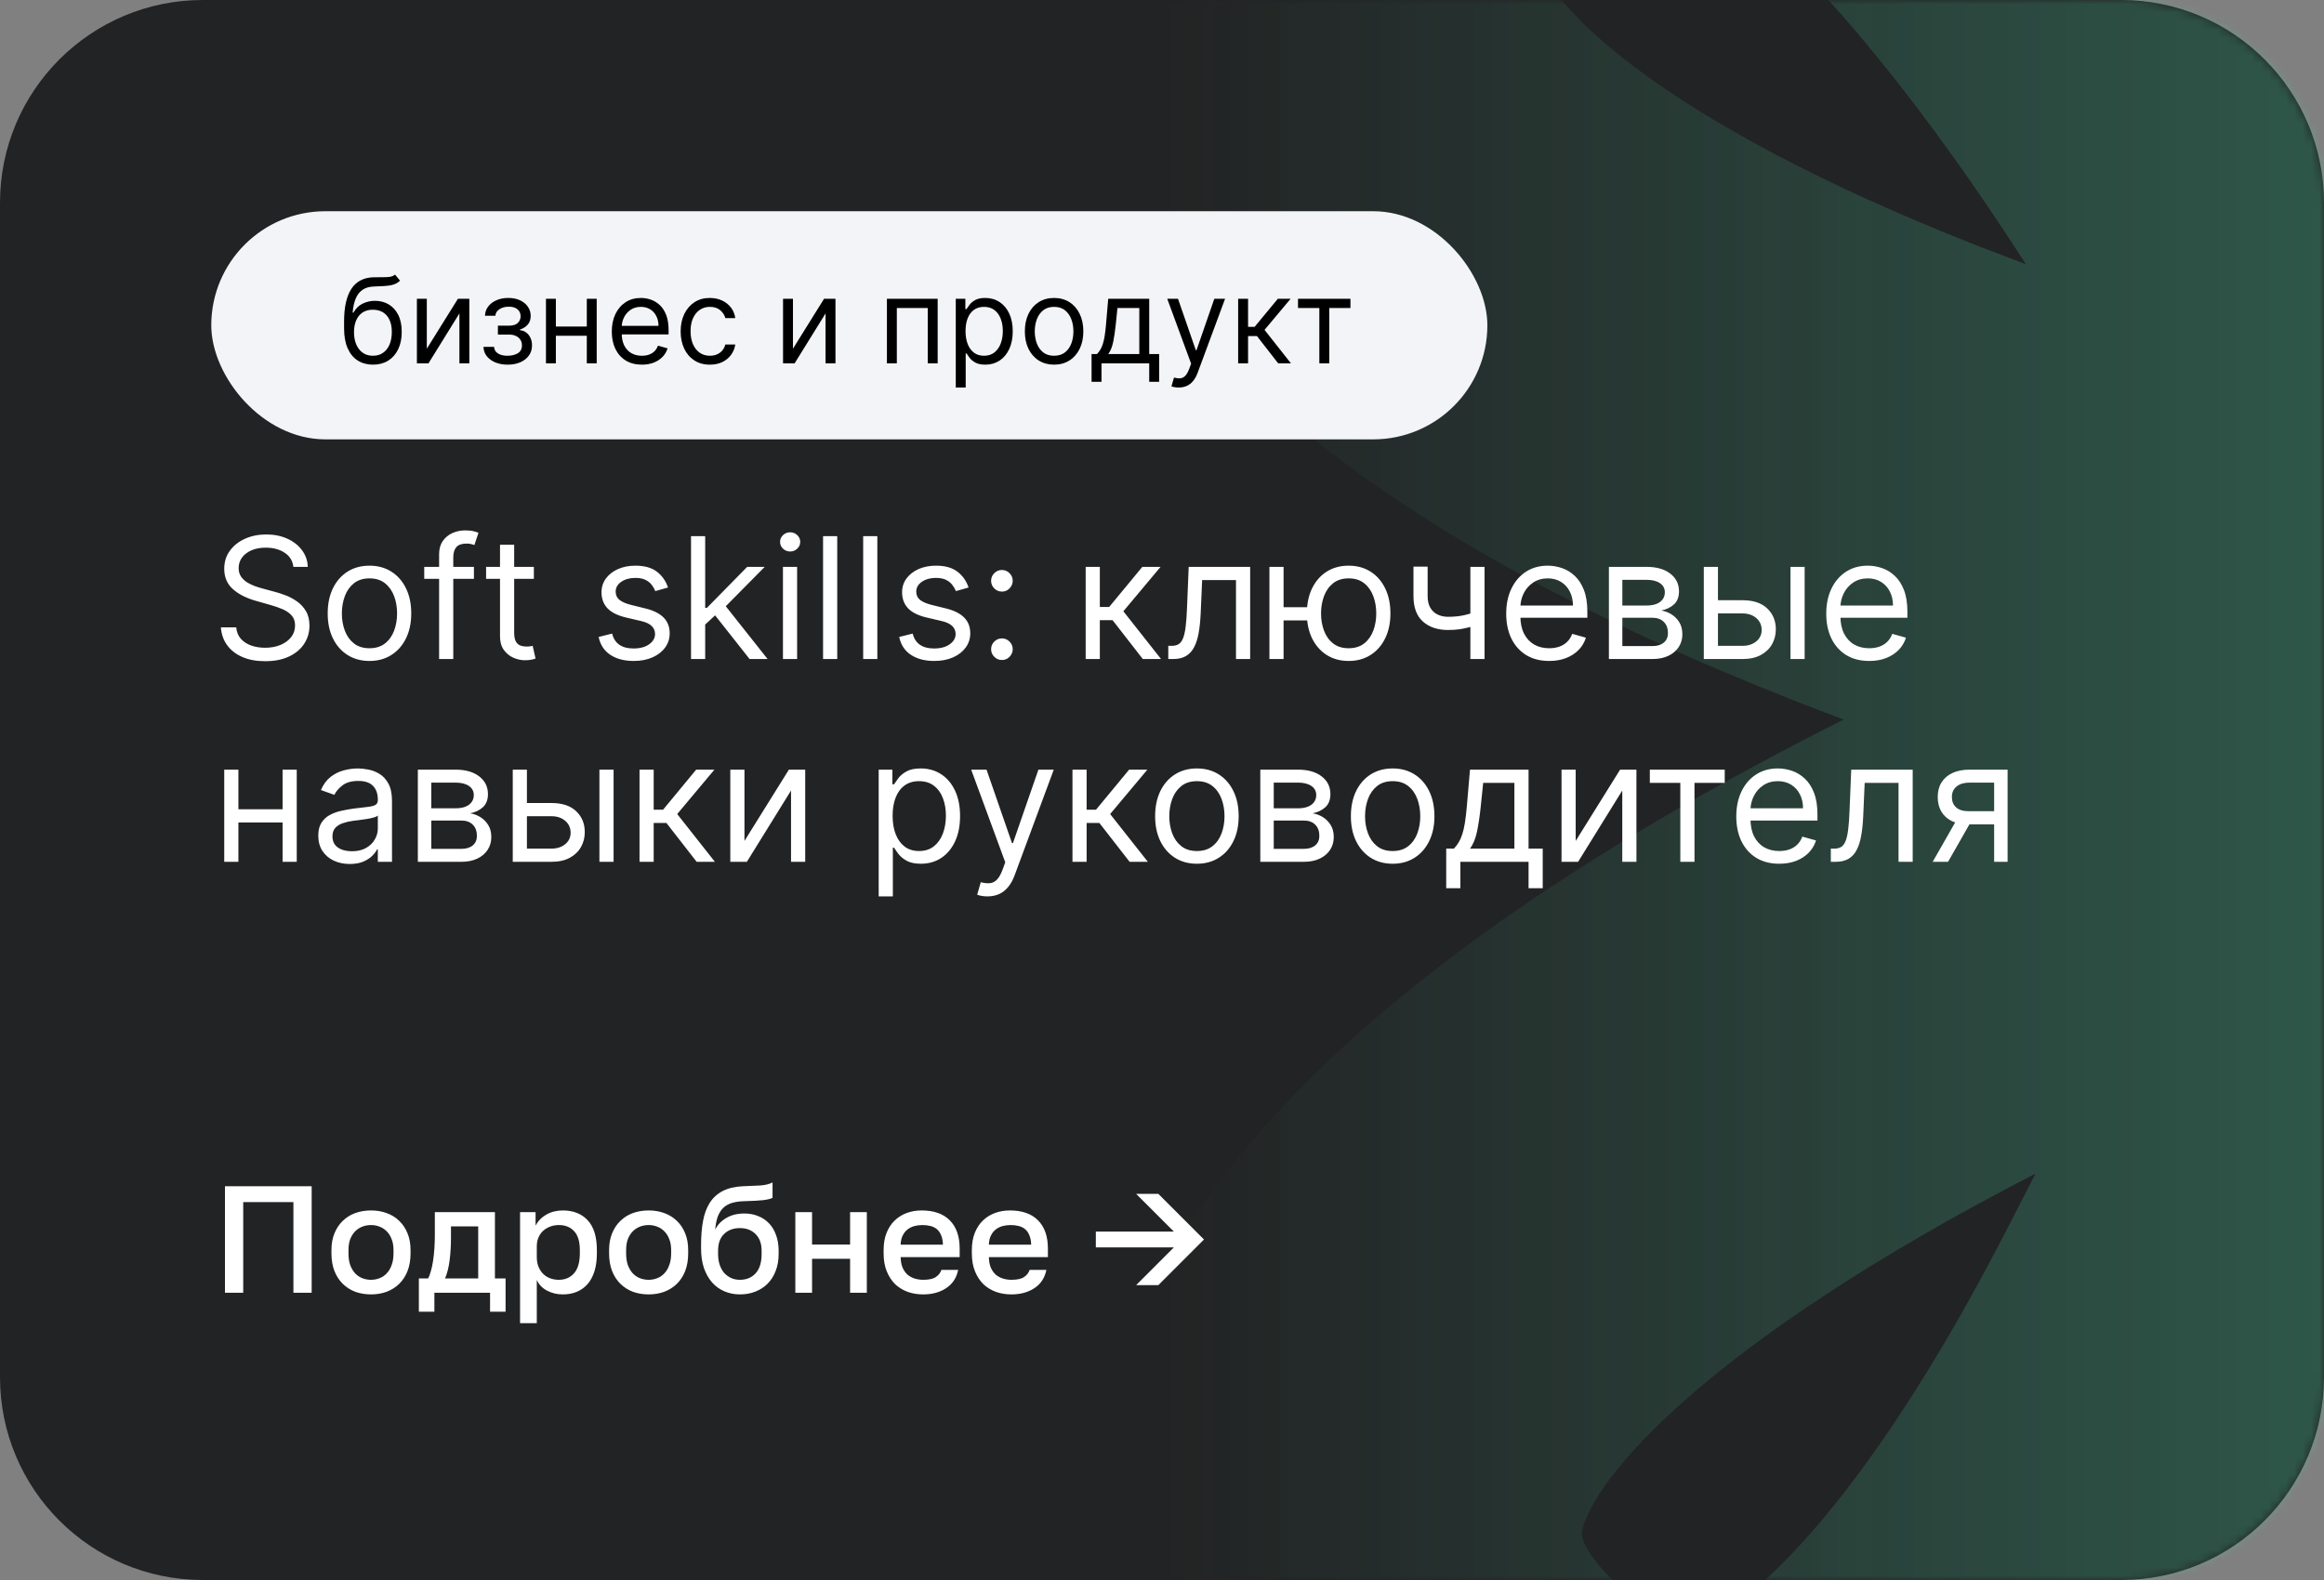 <?xml version="1.0" encoding="UTF-8"?> <svg xmlns="http://www.w3.org/2000/svg" width="275" height="187" viewBox="0 0 275 187" fill="none"><rect x="0" y="0" width="275" height="187" fill="#808080" stroke="none"/><g clip-path="url(#clip0_3524_9517)"><path d="M251 0H24C10.745 0 0 10.745 0 24V163C0 176.255 10.745 187 24 187H251C264.255 187 275 176.255 275 163V24C275 10.745 264.255 0 251 0Z" fill="#222324"></path><mask id="mask0_3524_9517" style="mask-type:alpha" maskUnits="userSpaceOnUse" x="0" y="0" width="275" height="187"><path d="M251 0H24C10.745 0 0 10.745 0 24V163C0 176.255 10.745 187 24 187H251C264.255 187 275 176.255 275 163V24C275 10.745 264.255 0 251 0Z" fill="url(#paint0_linear_3524_9517)" fill-opacity="0.3"></path></mask><g mask="url(#mask0_3524_9517)"><path d="M470.529 146.318C460.949 119.222 432.938 97.036 384.599 78.473C378.602 76.172 372.605 74.044 366.685 72.069C369.163 70.879 371.654 69.652 374.157 68.387C425.37 42.537 453.726 15.806 460.815 -13.284C466.007 -34.55 459.455 -55.931 442.365 -73.497C418.243 -98.426 394.256 -99.058 378.372 -95.319C350.457 -88.742 325.454 -63.103 301.927 -16.927C298.229 -9.66 294.78 -2.335 291.638 4.818L290.489 2.901C259.834 -45.615 230.539 -71.291 200.899 -75.568C179.269 -78.674 158.634 -70.083 142.789 -51.368C120.449 -24.924 122.078 -0.954 127.27 14.502C136.505 41.675 164.42 64.11 212.606 83.037C214.522 83.766 216.304 84.475 218.162 85.166L217.434 85.53C166.144 111.475 137.884 138.187 130.776 167.297C125.584 188.544 132.137 209.925 149.227 227.509C166.968 245.765 184.652 251 199.041 251C203.809 250.987 208.559 250.427 213.2 249.332C241.115 242.735 266.118 217.097 289.646 170.921C293.477 163.25 297.137 155.58 300.413 148.082C302.655 151.764 304.973 155.523 307.406 159.281C338.483 207.528 368.007 232.936 397.666 236.944C400.365 237.309 403.085 237.494 405.809 237.5C424.451 237.5 441.867 228.717 455.623 212.245C477.695 185.629 475.913 161.659 470.529 146.318ZM353.657 9.478C371.628 -25.768 386.036 -37.446 391.727 -38.788H392.186C394.984 -38.788 399.85 -33.975 400.808 -33.035C401.766 -32.096 404.87 -28.702 404.487 -27.11C402.954 -20.878 389.926 -5.096 350.84 15.077C351.741 13.16 352.68 11.28 353.619 9.42L353.657 9.478ZM182.219 -4.214C181.338 -6.803 186.051 -12.67 187.086 -13.802C188.12 -14.933 190.822 -18.059 192.469 -18.059H192.623C198.964 -17.158 215.94 -5.69 239.735 31.281L233.873 29.038C197.087 14.56 184.097 1.328 182.219 -4.214ZM237.973 144.535C220.001 179.78 205.593 191.439 199.903 192.782C197.221 193.434 191.875 188.083 190.822 187.029C189.768 185.974 186.76 182.753 187.22 181.084C188.752 174.852 201.781 159.051 240.866 138.897L237.973 144.535ZM410.963 175.082C410.081 176.137 407.131 179.589 405.464 179.358C399.103 178.495 382.051 167.182 357.929 130.44C359.845 131.15 361.857 131.878 363.811 132.626C400.712 146.797 413.817 159.914 415.752 165.437C416.653 168.044 411.921 173.951 410.963 175.082Z" fill="#4BD0A0"></path></g><path d="M26.62 140.4H36.88V153H34.72V142.272H28.78V153H26.62V140.4ZM43.9 153.198C43.24 153.198 42.622 153.096 42.046 152.892C41.482 152.676 40.99 152.364 40.57 151.956C40.15 151.548 39.82 151.044 39.58 150.444C39.34 149.832 39.22 149.124 39.22 148.32V147.96C39.22 147.204 39.34 146.538 39.58 145.962C39.82 145.374 40.15 144.882 40.57 144.486C40.99 144.078 41.482 143.772 42.046 143.568C42.622 143.364 43.24 143.262 43.9 143.262C44.56 143.262 45.172 143.364 45.736 143.568C46.312 143.772 46.81 144.078 47.23 144.486C47.65 144.882 47.98 145.374 48.22 145.962C48.46 146.538 48.58 147.204 48.58 147.96V148.32C48.58 149.124 48.46 149.832 48.22 150.444C47.98 151.044 47.65 151.548 47.23 151.956C46.81 152.364 46.312 152.676 45.736 152.892C45.172 153.096 44.56 153.198 43.9 153.198ZM43.9 151.47C44.248 151.47 44.578 151.41 44.89 151.29C45.214 151.17 45.496 150.984 45.736 150.732C45.988 150.48 46.186 150.156 46.33 149.76C46.486 149.364 46.564 148.884 46.564 148.32V147.96C46.564 147.444 46.486 147 46.33 146.628C46.186 146.256 45.988 145.95 45.736 145.71C45.496 145.47 45.214 145.29 44.89 145.17C44.578 145.05 44.248 144.99 43.9 144.99C43.552 144.99 43.216 145.05 42.892 145.17C42.58 145.29 42.298 145.47 42.046 145.71C41.806 145.95 41.608 146.256 41.452 146.628C41.308 147 41.236 147.444 41.236 147.96V148.32C41.236 148.884 41.308 149.364 41.452 149.76C41.608 150.156 41.806 150.48 42.046 150.732C42.298 150.984 42.58 151.17 42.892 151.29C43.216 151.41 43.552 151.47 43.9 151.47ZM49.565 151.308H50.645C50.765 151.128 50.873 150.858 50.969 150.498C51.077 150.138 51.167 149.73 51.239 149.274C51.311 148.806 51.365 148.308 51.401 147.78C51.437 147.24 51.455 146.7 51.455 146.16V143.46H58.565V151.308H59.825V155.25H57.989V153H51.401V155.25H49.565V151.308ZM56.585 151.308V145.152H53.363V146.52C53.363 147.444 53.309 148.332 53.201 149.184C53.093 150.024 52.913 150.732 52.661 151.308H56.585ZM61.539 143.46H63.375V145.062C63.663 144.51 64.089 144.072 64.653 143.748C65.229 143.424 65.877 143.262 66.597 143.262C67.845 143.262 68.829 143.652 69.549 144.432C70.269 145.212 70.629 146.388 70.629 147.96V148.32C70.629 149.136 70.533 149.85 70.341 150.462C70.149 151.074 69.873 151.584 69.513 151.992C69.165 152.388 68.745 152.688 68.253 152.892C67.761 153.096 67.209 153.198 66.597 153.198C65.913 153.198 65.289 153.048 64.725 152.748C64.161 152.448 63.759 152.028 63.519 151.488V156.6H61.539V143.46ZM66.129 151.47C66.873 151.47 67.473 151.212 67.929 150.696C68.385 150.18 68.613 149.388 68.613 148.32V147.96C68.613 146.952 68.391 146.208 67.947 145.728C67.503 145.236 66.897 144.99 66.129 144.99C65.793 144.99 65.469 145.044 65.157 145.152C64.845 145.26 64.563 145.422 64.311 145.638C64.071 145.842 63.879 146.106 63.735 146.43C63.591 146.742 63.519 147.102 63.519 147.51V148.77C63.519 149.226 63.591 149.622 63.735 149.958C63.879 150.294 64.071 150.576 64.311 150.804C64.551 151.032 64.827 151.2 65.139 151.308C65.451 151.416 65.781 151.47 66.129 151.47ZM76.754 153.198C76.094 153.198 75.475 153.096 74.9 152.892C74.335 152.676 73.844 152.364 73.424 151.956C73.004 151.548 72.674 151.044 72.433 150.444C72.194 149.832 72.073 149.124 72.073 148.32V147.96C72.073 147.204 72.194 146.538 72.433 145.962C72.674 145.374 73.004 144.882 73.424 144.486C73.844 144.078 74.335 143.772 74.9 143.568C75.475 143.364 76.094 143.262 76.754 143.262C77.413 143.262 78.025 143.364 78.59 143.568C79.165 143.772 79.663 144.078 80.084 144.486C80.504 144.882 80.834 145.374 81.073 145.962C81.314 146.538 81.433 147.204 81.433 147.96V148.32C81.433 149.124 81.314 149.832 81.073 150.444C80.834 151.044 80.504 151.548 80.084 151.956C79.663 152.364 79.165 152.676 78.59 152.892C78.025 153.096 77.413 153.198 76.754 153.198ZM76.754 151.47C77.102 151.47 77.431 151.41 77.743 151.29C78.067 151.17 78.35 150.984 78.59 150.732C78.841 150.48 79.04 150.156 79.183 149.76C79.34 149.364 79.418 148.884 79.418 148.32V147.96C79.418 147.444 79.34 147 79.183 146.628C79.04 146.256 78.841 145.95 78.59 145.71C78.35 145.47 78.067 145.29 77.743 145.17C77.431 145.05 77.102 144.99 76.754 144.99C76.406 144.99 76.07 145.05 75.746 145.17C75.433 145.29 75.151 145.47 74.9 145.71C74.659 145.95 74.462 146.256 74.305 146.628C74.162 147 74.09 147.444 74.09 147.96V148.32C74.09 148.884 74.162 149.364 74.305 149.76C74.462 150.156 74.659 150.48 74.9 150.732C75.151 150.984 75.433 151.17 75.746 151.29C76.07 151.41 76.406 151.47 76.754 151.47ZM87.546 153.198C86.898 153.198 86.293 153.078 85.728 152.838C85.165 152.598 84.678 152.25 84.27 151.794C83.862 151.326 83.538 150.756 83.299 150.084C83.07 149.4 82.957 148.62 82.957 147.744V147.384C82.957 146.304 83.034 145.344 83.191 144.504C83.347 143.664 83.611 142.95 83.983 142.362C84.367 141.762 84.871 141.3 85.495 140.976C86.13 140.64 86.916 140.448 87.853 140.4C88.609 140.364 89.293 140.334 89.904 140.31C90.516 140.274 91.02 140.154 91.416 139.95V141.768C91.225 141.876 90.871 141.966 90.355 142.038C89.838 142.098 89.094 142.14 88.123 142.164C87.558 142.176 87.067 142.242 86.647 142.362C86.239 142.482 85.891 142.674 85.603 142.938C85.326 143.202 85.105 143.55 84.936 143.982C84.781 144.402 84.678 144.918 84.63 145.53C84.906 144.966 85.338 144.51 85.927 144.162C86.526 143.802 87.246 143.622 88.087 143.622C88.674 143.622 89.215 143.724 89.707 143.928C90.21 144.12 90.642 144.408 91.002 144.792C91.362 145.164 91.638 145.626 91.831 146.178C92.034 146.718 92.136 147.33 92.136 148.014V148.428C92.136 149.172 92.016 149.844 91.776 150.444C91.549 151.032 91.231 151.53 90.823 151.938C90.415 152.346 89.928 152.658 89.365 152.874C88.812 153.09 88.207 153.198 87.546 153.198ZM87.546 151.47C88.326 151.47 88.951 151.212 89.418 150.696C89.886 150.18 90.121 149.424 90.121 148.428V148.014C90.121 147.174 89.88 146.52 89.4 146.052C88.933 145.584 88.314 145.35 87.546 145.35C86.778 145.35 86.154 145.584 85.674 146.052C85.207 146.508 84.972 147.162 84.972 148.014V148.428C84.972 148.908 85.038 149.34 85.171 149.724C85.302 150.096 85.483 150.414 85.71 150.678C85.951 150.93 86.227 151.128 86.538 151.272C86.85 151.404 87.186 151.47 87.546 151.47ZM94.112 143.46H96.092V147.294H100.592V143.46H102.572V153H100.592V148.986H96.092V153H94.112V143.46ZM109.238 153.198C108.602 153.198 108.002 153.102 107.438 152.91C106.874 152.706 106.376 152.406 105.944 152.01C105.524 151.602 105.188 151.092 104.936 150.48C104.684 149.868 104.558 149.148 104.558 148.32V147.96C104.558 147.168 104.678 146.478 104.918 145.89C105.158 145.302 105.482 144.816 105.89 144.432C106.31 144.036 106.79 143.742 107.33 143.55C107.87 143.358 108.446 143.262 109.058 143.262C110.51 143.262 111.62 143.652 112.388 144.432C113.168 145.212 113.558 146.328 113.558 147.78V148.788H106.574C106.586 149.28 106.664 149.7 106.808 150.048C106.964 150.384 107.162 150.66 107.402 150.876C107.654 151.08 107.936 151.23 108.248 151.326C108.572 151.422 108.902 151.47 109.238 151.47C109.922 151.47 110.42 151.362 110.732 151.146C111.056 150.93 111.278 150.648 111.398 150.3H113.378C113.186 151.248 112.712 151.968 111.956 152.46C111.212 152.952 110.306 153.198 109.238 153.198ZM109.148 144.99C108.812 144.99 108.488 145.032 108.176 145.116C107.876 145.2 107.606 145.338 107.366 145.53C107.138 145.71 106.952 145.95 106.808 146.25C106.664 146.538 106.586 146.892 106.574 147.312H111.578C111.566 146.868 111.494 146.496 111.362 146.196C111.242 145.896 111.074 145.656 110.858 145.476C110.642 145.296 110.384 145.17 110.084 145.098C109.796 145.026 109.484 144.99 109.148 144.99ZM119.679 153.198C119.043 153.198 118.443 153.102 117.879 152.91C117.315 152.706 116.817 152.406 116.385 152.01C115.965 151.602 115.629 151.092 115.377 150.48C115.125 149.868 114.999 149.148 114.999 148.32V147.96C114.999 147.168 115.119 146.478 115.359 145.89C115.599 145.302 115.923 144.816 116.331 144.432C116.751 144.036 117.231 143.742 117.771 143.55C118.311 143.358 118.887 143.262 119.499 143.262C120.951 143.262 122.061 143.652 122.829 144.432C123.609 145.212 123.999 146.328 123.999 147.78V148.788H117.015C117.027 149.28 117.105 149.7 117.249 150.048C117.405 150.384 117.603 150.66 117.843 150.876C118.095 151.08 118.377 151.23 118.689 151.326C119.013 151.422 119.343 151.47 119.679 151.47C120.363 151.47 120.861 151.362 121.173 151.146C121.497 150.93 121.719 150.648 121.839 150.3H123.819C123.627 151.248 123.153 151.968 122.397 152.46C121.653 152.952 120.747 153.198 119.679 153.198ZM119.589 144.99C119.253 144.99 118.929 145.032 118.617 145.116C118.317 145.2 118.047 145.338 117.807 145.53C117.579 145.71 117.393 145.95 117.249 146.25C117.105 146.538 117.027 146.892 117.015 147.312H122.019C122.007 146.868 121.935 146.496 121.803 146.196C121.683 145.896 121.515 145.656 121.299 145.476C121.083 145.296 120.825 145.17 120.525 145.098C120.237 145.026 119.925 144.99 119.589 144.99ZM138.905 147.636H129.671V145.764H138.905L134.441 141.3H137.069L142.469 146.7L137.069 152.1H134.441L138.905 147.636Z" fill="white"></path><rect x="25" y="25" width="151" height="27" rx="13.5" fill="#F3F4F7"></rect><path d="M46.742 32.5L47.338 33.216C47.106 33.441 46.838 33.599 46.533 33.688C46.228 33.778 45.883 33.832 45.499 33.852C45.114 33.872 44.687 33.892 44.216 33.912C43.686 33.932 43.246 34.061 42.898 34.3C42.55 34.538 42.282 34.883 42.093 35.334C41.904 35.785 41.783 36.338 41.73 36.994H41.83C42.088 36.517 42.446 36.166 42.903 35.94C43.361 35.715 43.851 35.602 44.375 35.602C44.972 35.602 45.508 35.742 45.986 36.02C46.463 36.298 46.841 36.711 47.119 37.258C47.398 37.805 47.537 38.479 47.537 39.281C47.537 40.08 47.394 40.769 47.109 41.349C46.828 41.929 46.432 42.377 45.921 42.692C45.414 43.003 44.819 43.159 44.136 43.159C43.454 43.159 42.855 42.998 42.342 42.677C41.828 42.352 41.428 41.871 41.144 41.235C40.858 40.595 40.716 39.805 40.716 38.864V38.048C40.716 36.348 41.004 35.059 41.581 34.18C42.161 33.302 43.033 32.848 44.196 32.818C44.607 32.805 44.973 32.802 45.295 32.808C45.616 32.815 45.896 32.8 46.135 32.764C46.374 32.727 46.576 32.639 46.742 32.5ZM44.136 42.105C44.597 42.105 44.993 41.989 45.325 41.757C45.659 41.525 45.916 41.199 46.095 40.778C46.274 40.353 46.364 39.855 46.364 39.281C46.364 38.724 46.273 38.251 46.09 37.859C45.911 37.468 45.654 37.17 45.32 36.965C44.985 36.759 44.584 36.656 44.117 36.656C43.775 36.656 43.468 36.714 43.197 36.83C42.925 36.946 42.693 37.117 42.501 37.342C42.309 37.568 42.159 37.843 42.053 38.168C41.95 38.492 41.896 38.864 41.889 39.281C41.889 40.136 42.09 40.821 42.491 41.334C42.892 41.848 43.44 42.105 44.136 42.105ZM50.505 41.27L54.184 35.364H55.536V43H54.363V37.094L50.704 43H49.332V35.364H50.505V41.27ZM57.208 41.051H58.461C58.487 41.396 58.643 41.658 58.928 41.837C59.216 42.016 59.591 42.105 60.052 42.105C60.522 42.105 60.925 42.009 61.26 41.817C61.594 41.621 61.762 41.306 61.762 40.872C61.762 40.617 61.699 40.395 61.573 40.206C61.447 40.014 61.27 39.865 61.041 39.758C60.812 39.653 60.542 39.599 60.231 39.599H58.918V38.545H60.231C60.698 38.545 61.043 38.439 61.265 38.227C61.49 38.015 61.603 37.75 61.603 37.432C61.603 37.09 61.482 36.817 61.24 36.611C60.998 36.403 60.655 36.298 60.211 36.298C59.763 36.298 59.39 36.399 59.092 36.602C58.794 36.8 58.636 37.057 58.62 37.372H57.387C57.4 36.961 57.526 36.598 57.765 36.283C58.003 35.965 58.328 35.717 58.739 35.538C59.15 35.355 59.621 35.264 60.151 35.264C60.688 35.264 61.154 35.359 61.548 35.548C61.946 35.733 62.252 35.987 62.468 36.308C62.687 36.626 62.796 36.988 62.796 37.392C62.796 37.823 62.675 38.171 62.433 38.436C62.191 38.701 61.888 38.89 61.523 39.003V39.082C61.812 39.102 62.062 39.195 62.274 39.361C62.489 39.523 62.657 39.737 62.776 40.002C62.895 40.264 62.955 40.554 62.955 40.872C62.955 41.336 62.831 41.74 62.582 42.085C62.334 42.427 61.992 42.692 61.558 42.881C61.124 43.066 60.628 43.159 60.072 43.159C59.531 43.159 59.047 43.071 58.62 42.896C58.192 42.717 57.853 42.47 57.601 42.155C57.352 41.837 57.221 41.469 57.208 41.051ZM69.714 38.645V39.739H65.498V38.645H69.714ZM65.776 35.364V43H64.603V35.364H65.776ZM70.609 35.364V43H69.436V35.364H70.609ZM75.953 43.159C75.218 43.159 74.583 42.997 74.049 42.672C73.519 42.344 73.11 41.886 72.821 41.3C72.536 40.71 72.394 40.024 72.394 39.242C72.394 38.459 72.536 37.77 72.821 37.173C73.11 36.573 73.511 36.106 74.024 35.771C74.541 35.433 75.145 35.264 75.834 35.264C76.232 35.264 76.624 35.331 77.012 35.463C77.4 35.596 77.753 35.811 78.071 36.109C78.389 36.404 78.643 36.795 78.832 37.283C79.021 37.77 79.115 38.37 79.115 39.082V39.58H73.229V38.565H77.922C77.922 38.135 77.836 37.75 77.663 37.412C77.495 37.074 77.252 36.807 76.938 36.611C76.626 36.416 76.258 36.318 75.834 36.318C75.367 36.318 74.962 36.434 74.621 36.666C74.283 36.895 74.023 37.193 73.84 37.561C73.658 37.929 73.567 38.323 73.567 38.744V39.42C73.567 39.997 73.666 40.486 73.865 40.887C74.067 41.285 74.347 41.588 74.705 41.797C75.063 42.002 75.479 42.105 75.953 42.105C76.261 42.105 76.54 42.062 76.788 41.976C77.04 41.886 77.257 41.754 77.44 41.578C77.622 41.399 77.763 41.177 77.862 40.912L78.996 41.23C78.877 41.615 78.676 41.953 78.394 42.244C78.113 42.533 77.765 42.758 77.35 42.92C76.936 43.08 76.47 43.159 75.953 43.159ZM84.002 43.159C83.286 43.159 82.67 42.99 82.153 42.652C81.636 42.314 81.238 41.848 80.96 41.255C80.681 40.662 80.542 39.984 80.542 39.222C80.542 38.446 80.685 37.762 80.97 37.168C81.258 36.572 81.659 36.106 82.173 35.771C82.69 35.433 83.293 35.264 83.982 35.264C84.519 35.264 85.003 35.364 85.434 35.562C85.865 35.761 86.218 36.04 86.493 36.398C86.768 36.756 86.939 37.173 87.005 37.651H85.832C85.742 37.303 85.543 36.994 85.235 36.726C84.93 36.454 84.519 36.318 84.002 36.318C83.545 36.318 83.144 36.438 82.799 36.676C82.458 36.911 82.191 37.245 81.999 37.675C81.81 38.103 81.715 38.605 81.715 39.182C81.715 39.772 81.808 40.285 81.994 40.723C82.183 41.16 82.448 41.5 82.789 41.742C83.134 41.984 83.538 42.105 84.002 42.105C84.307 42.105 84.584 42.052 84.833 41.946C85.081 41.84 85.292 41.688 85.464 41.489C85.636 41.29 85.759 41.051 85.832 40.773H87.005C86.939 41.224 86.775 41.63 86.513 41.991C86.254 42.349 85.911 42.634 85.484 42.846C85.06 43.055 84.566 43.159 84.002 43.159ZM93.831 41.27L97.51 35.364H98.862V43H97.689V37.094L94.03 43H92.658V35.364H93.831V41.27ZM104.949 43V35.364H110.955V43H109.781V36.457H106.122V43H104.949ZM113.097 45.864V35.364H114.231V36.577H114.37C114.456 36.444 114.576 36.275 114.728 36.07C114.884 35.861 115.106 35.675 115.394 35.513C115.686 35.347 116.08 35.264 116.577 35.264C117.22 35.264 117.787 35.425 118.278 35.746C118.768 36.068 119.151 36.524 119.426 37.114C119.701 37.704 119.839 38.4 119.839 39.202C119.839 40.01 119.701 40.711 119.426 41.305C119.151 41.895 118.77 42.352 118.283 42.677C117.795 42.998 117.234 43.159 116.597 43.159C116.107 43.159 115.714 43.078 115.419 42.916C115.124 42.75 114.897 42.562 114.738 42.354C114.579 42.142 114.456 41.966 114.37 41.827H114.271V45.864H113.097ZM114.251 39.182C114.251 39.758 114.335 40.267 114.504 40.708C114.673 41.146 114.92 41.489 115.245 41.737C115.57 41.983 115.968 42.105 116.438 42.105C116.929 42.105 117.338 41.976 117.666 41.717C117.998 41.456 118.246 41.104 118.412 40.663C118.581 40.219 118.665 39.725 118.665 39.182C118.665 38.645 118.583 38.161 118.417 37.73C118.254 37.296 118.008 36.953 117.676 36.701C117.348 36.446 116.935 36.318 116.438 36.318C115.961 36.318 115.56 36.439 115.235 36.681C114.91 36.92 114.665 37.255 114.499 37.685C114.334 38.113 114.251 38.612 114.251 39.182ZM124.731 43.159C124.041 43.159 123.437 42.995 122.916 42.667C122.399 42.339 121.995 41.88 121.703 41.29C121.415 40.7 121.271 40.01 121.271 39.222C121.271 38.426 121.415 37.732 121.703 37.139C121.995 36.545 122.399 36.084 122.916 35.756C123.437 35.428 124.041 35.264 124.731 35.264C125.42 35.264 126.023 35.428 126.54 35.756C127.061 36.084 127.465 36.545 127.754 37.139C128.045 37.732 128.191 38.426 128.191 39.222C128.191 40.01 128.045 40.7 127.754 41.29C127.465 41.88 127.061 42.339 126.54 42.667C126.023 42.995 125.42 43.159 124.731 43.159ZM124.731 42.105C125.254 42.105 125.685 41.971 126.023 41.702C126.362 41.434 126.612 41.081 126.774 40.644C126.937 40.206 127.018 39.732 127.018 39.222C127.018 38.711 126.937 38.236 126.774 37.795C126.612 37.354 126.362 36.998 126.023 36.726C125.685 36.454 125.254 36.318 124.731 36.318C124.207 36.318 123.776 36.454 123.438 36.726C123.1 36.998 122.85 37.354 122.688 37.795C122.525 38.236 122.444 38.711 122.444 39.222C122.444 39.732 122.525 40.206 122.688 40.644C122.85 41.081 123.1 41.434 123.438 41.702C123.776 41.971 124.207 42.105 124.731 42.105ZM129.167 45.188V41.906H129.803C129.959 41.744 130.093 41.568 130.206 41.379C130.318 41.19 130.416 40.967 130.499 40.708C130.585 40.446 130.658 40.128 130.718 39.754C130.778 39.376 130.831 38.92 130.877 38.386L131.135 35.364H135.988V41.906H137.161V45.188H135.988V43H130.34V45.188H129.167ZM131.135 41.906H134.814V36.457H132.229L132.03 38.386C131.948 39.185 131.845 39.883 131.722 40.479C131.599 41.076 131.404 41.552 131.135 41.906ZM139.474 45.864C139.275 45.864 139.098 45.847 138.942 45.814C138.786 45.784 138.679 45.754 138.619 45.724L138.917 44.69C139.202 44.763 139.454 44.79 139.673 44.77C139.892 44.75 140.086 44.652 140.255 44.477C140.427 44.304 140.584 44.024 140.727 43.636L140.946 43.04L138.122 35.364H139.395L141.502 41.449H141.582L143.69 35.364H144.963L141.721 44.114C141.575 44.508 141.395 44.834 141.179 45.093C140.964 45.355 140.714 45.549 140.429 45.675C140.147 45.801 139.829 45.864 139.474 45.864ZM146.511 43V35.364H147.685V38.685H148.46L151.205 35.364H152.716L149.634 39.043L152.756 43H151.244L148.739 39.778H147.685V43H146.511ZM153.593 36.457V35.364H159.798V36.457H157.292V43H156.119V36.457H153.593Z" fill="black"></path><path d="M34.716 67.091C34.631 66.371 34.285 65.812 33.679 65.415C33.073 65.017 32.33 64.818 31.449 64.818C30.805 64.818 30.241 64.922 29.759 65.131C29.28 65.339 28.906 65.626 28.636 65.99C28.371 66.355 28.239 66.769 28.239 67.233C28.239 67.621 28.331 67.955 28.516 68.234C28.705 68.509 28.947 68.739 29.24 68.923C29.534 69.103 29.841 69.252 30.163 69.371C30.485 69.484 30.781 69.577 31.051 69.648L32.528 70.046C32.907 70.145 33.329 70.282 33.793 70.457C34.261 70.633 34.709 70.872 35.135 71.175C35.566 71.473 35.921 71.856 36.2 72.325C36.48 72.794 36.619 73.369 36.619 74.051C36.619 74.837 36.413 75.547 36.001 76.182C35.594 76.816 34.998 77.32 34.212 77.695C33.43 78.069 32.481 78.256 31.364 78.256C30.322 78.256 29.42 78.088 28.658 77.751C27.9 77.415 27.303 76.947 26.868 76.345C26.437 75.744 26.193 75.046 26.136 74.25H27.954C28.002 74.799 28.187 75.254 28.509 75.614C28.835 75.969 29.247 76.234 29.744 76.409C30.246 76.579 30.786 76.665 31.364 76.665C32.036 76.665 32.64 76.556 33.175 76.338C33.71 76.115 34.133 75.808 34.446 75.415C34.758 75.017 34.915 74.553 34.915 74.023C34.915 73.54 34.78 73.147 34.51 72.844C34.24 72.541 33.885 72.294 33.445 72.105C33.004 71.916 32.528 71.75 32.017 71.608L30.227 71.097C29.091 70.77 28.191 70.303 27.528 69.697C26.866 69.091 26.534 68.298 26.534 67.318C26.534 66.504 26.754 65.794 27.195 65.188C27.64 64.577 28.236 64.103 28.984 63.767C29.737 63.426 30.578 63.256 31.506 63.256C32.443 63.256 33.276 63.424 34.006 63.76C34.735 64.091 35.312 64.546 35.739 65.124C36.169 65.701 36.397 66.357 36.42 67.091H34.716ZM43.72 78.227C42.735 78.227 41.871 77.993 41.127 77.524C40.389 77.055 39.811 76.4 39.395 75.557C38.983 74.714 38.777 73.729 38.777 72.602C38.777 71.466 38.983 70.474 39.395 69.626C39.811 68.779 40.389 68.121 41.127 67.652C41.871 67.183 42.735 66.949 43.72 66.949C44.705 66.949 45.566 67.183 46.305 67.652C47.048 68.121 47.626 68.779 48.038 69.626C48.455 70.474 48.663 71.466 48.663 72.602C48.663 73.729 48.455 74.714 48.038 75.557C47.626 76.4 47.048 77.055 46.305 77.524C45.566 77.993 44.705 78.227 43.72 78.227ZM43.72 76.722C44.468 76.722 45.084 76.53 45.566 76.146C46.049 75.763 46.407 75.258 46.639 74.633C46.871 74.008 46.987 73.331 46.987 72.602C46.987 71.873 46.871 71.194 46.639 70.564C46.407 69.934 46.049 69.425 45.566 69.037C45.084 68.649 44.468 68.454 43.72 68.454C42.972 68.454 42.356 68.649 41.873 69.037C41.39 69.425 41.033 69.934 40.801 70.564C40.569 71.194 40.453 71.873 40.453 72.602C40.453 73.331 40.569 74.008 40.801 74.633C41.033 75.258 41.39 75.763 41.873 76.146C42.356 76.53 42.972 76.722 43.72 76.722ZM56.08 67.091V68.511H50.199V67.091H56.08ZM51.96 78V65.585C51.96 64.96 52.107 64.439 52.401 64.023C52.694 63.606 53.075 63.294 53.544 63.085C54.013 62.877 54.508 62.773 55.028 62.773C55.44 62.773 55.776 62.806 56.037 62.872C56.297 62.938 56.492 63 56.619 63.057L56.136 64.506C56.051 64.477 55.933 64.442 55.781 64.399C55.635 64.356 55.44 64.335 55.199 64.335C54.645 64.335 54.245 64.475 53.999 64.754C53.757 65.034 53.636 65.443 53.636 65.983V78H51.96ZM63.173 67.091V68.511H57.52V67.091H63.173ZM59.167 64.477H60.843V74.875C60.843 75.349 60.912 75.704 61.049 75.94C61.191 76.172 61.371 76.329 61.589 76.409C61.812 76.485 62.046 76.523 62.292 76.523C62.477 76.523 62.628 76.513 62.747 76.494C62.865 76.471 62.96 76.452 63.031 76.438L63.372 77.943C63.258 77.986 63.1 78.028 62.896 78.071C62.692 78.118 62.434 78.142 62.122 78.142C61.648 78.142 61.184 78.04 60.73 77.837C60.28 77.633 59.906 77.323 59.608 76.906C59.314 76.49 59.167 75.964 59.167 75.329V64.477ZM79.046 69.534L77.541 69.96C77.446 69.709 77.306 69.465 77.122 69.229C76.942 68.987 76.696 68.788 76.383 68.632C76.071 68.476 75.671 68.398 75.183 68.398C74.515 68.398 73.959 68.552 73.514 68.859C73.073 69.162 72.853 69.548 72.853 70.017C72.853 70.434 73.005 70.763 73.308 71.004C73.611 71.246 74.084 71.447 74.728 71.608L76.348 72.006C77.323 72.242 78.05 72.605 78.528 73.092C79.006 73.575 79.245 74.198 79.245 74.96C79.245 75.585 79.066 76.144 78.706 76.636C78.35 77.129 77.853 77.517 77.214 77.801C76.575 78.085 75.832 78.227 74.984 78.227C73.871 78.227 72.95 77.986 72.221 77.503C71.492 77.02 71.03 76.314 70.836 75.386L72.427 74.989C72.579 75.576 72.865 76.016 73.287 76.31C73.713 76.603 74.269 76.75 74.956 76.75C75.737 76.75 76.357 76.584 76.816 76.253C77.28 75.917 77.512 75.514 77.512 75.046C77.512 74.667 77.38 74.349 77.115 74.094C76.85 73.833 76.442 73.639 75.893 73.511L74.075 73.085C73.076 72.849 72.342 72.481 71.873 71.984C71.409 71.483 71.177 70.855 71.177 70.102C71.177 69.487 71.35 68.942 71.696 68.469C72.046 67.995 72.522 67.624 73.123 67.354C73.729 67.084 74.416 66.949 75.183 66.949C76.262 66.949 77.11 67.186 77.725 67.659C78.346 68.133 78.786 68.758 79.046 69.534ZM83.331 74.023L83.303 71.949H83.644L88.416 67.091H90.49L85.405 72.233H85.263L83.331 74.023ZM81.769 78V63.455H83.445V78H81.769ZM88.7 78L84.439 72.602L85.632 71.438L90.831 78H88.7ZM92.647 78V67.091H94.323V78H92.647ZM93.5 65.273C93.173 65.273 92.891 65.162 92.654 64.939C92.422 64.716 92.306 64.449 92.306 64.136C92.306 63.824 92.422 63.556 92.654 63.334C92.891 63.111 93.173 63 93.5 63C93.826 63 94.106 63.111 94.338 63.334C94.575 63.556 94.693 63.824 94.693 64.136C94.693 64.449 94.575 64.716 94.338 64.939C94.106 65.162 93.826 65.273 93.5 65.273ZM99.07 63.455V78H97.394V63.455H99.07ZM103.816 63.455V78H102.14V63.455H103.816ZM114.613 69.534L113.107 69.96C113.013 69.709 112.873 69.465 112.688 69.229C112.508 68.987 112.262 68.788 111.95 68.632C111.637 68.476 111.237 68.398 110.749 68.398C110.082 68.398 109.525 68.552 109.08 68.859C108.64 69.162 108.42 69.548 108.42 70.017C108.42 70.434 108.571 70.763 108.874 71.004C109.177 71.246 109.651 71.447 110.295 71.608L111.914 72.006C112.889 72.242 113.616 72.605 114.094 73.092C114.573 73.575 114.812 74.198 114.812 74.96C114.812 75.585 114.632 76.144 114.272 76.636C113.917 77.129 113.42 77.517 112.781 77.801C112.141 78.085 111.398 78.227 110.55 78.227C109.438 78.227 108.517 77.986 107.788 77.503C107.058 77.02 106.597 76.314 106.403 75.386L107.994 74.989C108.145 75.576 108.432 76.016 108.853 76.31C109.279 76.603 109.835 76.75 110.522 76.75C111.303 76.75 111.924 76.584 112.383 76.253C112.847 75.917 113.079 75.514 113.079 75.046C113.079 74.667 112.946 74.349 112.681 74.094C112.416 73.833 112.009 73.639 111.46 73.511L109.641 73.085C108.642 72.849 107.908 72.481 107.44 71.984C106.976 71.483 106.744 70.855 106.744 70.102C106.744 69.487 106.916 68.942 107.262 68.469C107.612 67.995 108.088 67.624 108.69 67.354C109.296 67.084 109.982 66.949 110.749 66.949C111.829 66.949 112.676 67.186 113.292 67.659C113.912 68.133 114.353 68.758 114.613 69.534ZM118.556 78.114C118.206 78.114 117.905 77.988 117.654 77.737C117.404 77.486 117.278 77.186 117.278 76.835C117.278 76.485 117.404 76.184 117.654 75.933C117.905 75.682 118.206 75.557 118.556 75.557C118.907 75.557 119.208 75.682 119.458 75.933C119.709 76.184 119.835 76.485 119.835 76.835C119.835 77.067 119.776 77.28 119.657 77.474C119.544 77.669 119.39 77.825 119.196 77.943C119.006 78.057 118.793 78.114 118.556 78.114ZM118.556 70.017C118.206 70.017 117.905 69.892 117.654 69.641C117.404 69.39 117.278 69.089 117.278 68.739C117.278 68.388 117.404 68.088 117.654 67.837C117.905 67.586 118.206 67.46 118.556 67.46C118.907 67.46 119.208 67.586 119.458 67.837C119.709 68.088 119.835 68.388 119.835 68.739C119.835 68.971 119.776 69.184 119.657 69.378C119.544 69.572 119.39 69.728 119.196 69.847C119.006 69.96 118.793 70.017 118.556 70.017ZM128.468 78V67.091H130.144V71.835H131.252L135.172 67.091H137.331L132.928 72.347L137.388 78H135.229L131.65 73.398H130.144V78H128.468ZM138.244 78V76.438H138.642C138.968 76.438 139.241 76.374 139.458 76.246C139.676 76.113 139.851 75.883 139.984 75.557C140.121 75.225 140.225 74.766 140.297 74.179C140.372 73.587 140.427 72.834 140.46 71.921L140.659 67.091H147.931V78H146.255V68.653H142.25L142.079 72.546C142.041 73.44 141.961 74.229 141.838 74.91C141.719 75.588 141.537 76.156 141.291 76.615C141.049 77.074 140.727 77.42 140.325 77.652C139.922 77.884 139.418 78 138.812 78H138.244ZM156.234 71.864V73.426H150.467V71.864H156.234ZM151.887 67.091V78H150.211V67.091H151.887ZM159.586 78.227C158.601 78.227 157.737 77.993 156.994 77.524C156.255 77.055 155.678 76.4 155.261 75.557C154.849 74.714 154.643 73.729 154.643 72.602C154.643 71.466 154.849 70.474 155.261 69.626C155.678 68.779 156.255 68.121 156.994 67.652C157.737 67.183 158.601 66.949 159.586 66.949C160.571 66.949 161.433 67.183 162.172 67.652C162.915 68.121 163.493 68.779 163.904 69.626C164.321 70.474 164.529 71.466 164.529 72.602C164.529 73.729 164.321 74.714 163.904 75.557C163.493 76.4 162.915 77.055 162.172 77.524C161.433 77.993 160.571 78.227 159.586 78.227ZM159.586 76.722C160.334 76.722 160.95 76.53 161.433 76.146C161.916 75.763 162.273 75.258 162.505 74.633C162.737 74.008 162.853 73.331 162.853 72.602C162.853 71.873 162.737 71.194 162.505 70.564C162.273 69.934 161.916 69.425 161.433 69.037C160.95 68.649 160.334 68.454 159.586 68.454C158.838 68.454 158.223 68.649 157.74 69.037C157.257 69.425 156.899 69.934 156.667 70.564C156.435 71.194 156.319 71.873 156.319 72.602C156.319 73.331 156.435 74.008 156.667 74.633C156.899 75.258 157.257 75.763 157.74 76.146C158.223 76.53 158.838 76.722 159.586 76.722ZM175.666 67.091V78H173.99V67.091H175.666ZM175.012 72.29V73.852C174.634 73.994 174.257 74.12 173.883 74.229C173.509 74.333 173.116 74.416 172.704 74.477C172.292 74.534 171.84 74.562 171.348 74.562C170.112 74.562 169.12 74.229 168.372 73.561C167.628 72.894 167.257 71.892 167.257 70.557V67.062H168.933V70.557C168.933 71.115 169.039 71.575 169.252 71.935C169.466 72.294 169.754 72.562 170.119 72.737C170.484 72.912 170.893 73 171.348 73C172.058 73 172.699 72.936 173.272 72.808C173.85 72.676 174.43 72.503 175.012 72.29ZM183.315 78.227C182.264 78.227 181.357 77.995 180.595 77.531C179.837 77.062 179.252 76.409 178.841 75.571C178.433 74.728 178.23 73.748 178.23 72.631C178.23 71.513 178.433 70.528 178.841 69.676C179.252 68.819 179.825 68.151 180.559 67.673C181.298 67.19 182.16 66.949 183.145 66.949C183.713 66.949 184.274 67.044 184.828 67.233C185.382 67.422 185.886 67.73 186.341 68.156C186.795 68.578 187.157 69.136 187.427 69.832C187.697 70.528 187.832 71.385 187.832 72.403V73.114H179.423V71.665H186.127C186.127 71.049 186.004 70.5 185.758 70.017C185.517 69.534 185.171 69.153 184.721 68.874C184.276 68.594 183.751 68.454 183.145 68.454C182.477 68.454 181.899 68.62 181.412 68.952C180.929 69.278 180.557 69.704 180.297 70.23C180.036 70.756 179.906 71.319 179.906 71.921V72.886C179.906 73.71 180.048 74.409 180.332 74.981C180.621 75.55 181.021 75.983 181.532 76.281C182.044 76.575 182.638 76.722 183.315 76.722C183.755 76.722 184.153 76.66 184.508 76.537C184.868 76.409 185.178 76.22 185.439 75.969C185.699 75.713 185.9 75.396 186.042 75.017L187.662 75.472C187.491 76.021 187.205 76.504 186.802 76.921C186.4 77.332 185.903 77.654 185.311 77.886C184.719 78.114 184.054 78.227 183.315 78.227ZM190.382 78V67.091H194.842C196.016 67.091 196.949 67.356 197.64 67.886C198.332 68.417 198.677 69.117 198.677 69.989C198.677 70.651 198.481 71.165 198.088 71.53C197.695 71.89 197.19 72.133 196.575 72.261C196.977 72.318 197.368 72.46 197.747 72.688C198.13 72.915 198.448 73.227 198.699 73.625C198.949 74.018 199.075 74.501 199.075 75.074C199.075 75.633 198.933 76.132 198.649 76.572C198.365 77.013 197.958 77.361 197.427 77.617C196.897 77.872 196.262 78 195.524 78H190.382ZM191.973 76.466H195.524C196.101 76.466 196.554 76.329 196.88 76.054C197.207 75.779 197.37 75.405 197.37 74.932C197.37 74.368 197.207 73.926 196.88 73.604C196.554 73.277 196.101 73.114 195.524 73.114H191.973V76.466ZM191.973 71.665H194.842C195.292 71.665 195.678 71.603 196 71.48C196.322 71.352 196.568 71.172 196.738 70.94C196.913 70.704 197.001 70.424 197.001 70.102C197.001 69.643 196.809 69.283 196.426 69.023C196.042 68.758 195.514 68.625 194.842 68.625H191.973V71.665ZM203.061 71.04H206.186C207.464 71.04 208.442 71.364 209.119 72.013C209.796 72.662 210.135 73.483 210.135 74.477C210.135 75.131 209.983 75.725 209.68 76.26C209.377 76.79 208.932 77.214 208.345 77.531C207.758 77.844 207.038 78 206.186 78H201.612V67.091H203.288V76.438H206.186C206.849 76.438 207.393 76.262 207.82 75.912C208.246 75.562 208.459 75.112 208.459 74.562C208.459 73.985 208.246 73.514 207.82 73.149C207.393 72.785 206.849 72.602 206.186 72.602H203.061V71.04ZM211.868 78V67.091H213.544V78H211.868ZM221.186 78.227C220.135 78.227 219.228 77.995 218.466 77.531C217.708 77.062 217.124 76.409 216.712 75.571C216.304 74.728 216.101 73.748 216.101 72.631C216.101 71.513 216.304 70.528 216.712 69.676C217.124 68.819 217.696 68.151 218.43 67.673C219.169 67.19 220.031 66.949 221.016 66.949C221.584 66.949 222.145 67.044 222.699 67.233C223.253 67.422 223.757 67.73 224.212 68.156C224.666 68.578 225.028 69.136 225.298 69.832C225.568 70.528 225.703 71.385 225.703 72.403V73.114H217.294V71.665H223.999C223.999 71.049 223.875 70.5 223.629 70.017C223.388 69.534 223.042 69.153 222.592 68.874C222.147 68.594 221.622 68.454 221.016 68.454C220.348 68.454 219.77 68.62 219.283 68.952C218.8 69.278 218.428 69.704 218.168 70.23C217.907 70.756 217.777 71.319 217.777 71.921V72.886C217.777 73.71 217.919 74.409 218.203 74.981C218.492 75.55 218.892 75.983 219.403 76.281C219.915 76.575 220.509 76.722 221.186 76.722C221.626 76.722 222.024 76.66 222.379 76.537C222.739 76.409 223.049 76.22 223.31 75.969C223.57 75.713 223.771 75.396 223.913 75.017L225.533 75.472C225.362 76.021 225.076 76.504 224.673 76.921C224.271 77.332 223.774 77.654 223.182 77.886C222.59 78.114 221.925 78.227 221.186 78.227ZM33.835 95.778V97.341H27.812V95.778H33.835ZM28.21 91.091V102H26.534V91.091H28.21ZM35.114 91.091V102H33.438V91.091H35.114ZM41.385 102.256C40.694 102.256 40.066 102.125 39.503 101.865C38.939 101.6 38.492 101.219 38.16 100.722C37.829 100.22 37.663 99.614 37.663 98.903C37.663 98.278 37.786 97.772 38.033 97.383C38.279 96.99 38.608 96.683 39.02 96.46C39.432 96.238 39.886 96.072 40.383 95.963C40.885 95.849 41.39 95.76 41.896 95.693C42.559 95.608 43.097 95.544 43.508 95.501C43.925 95.454 44.228 95.376 44.418 95.267C44.612 95.158 44.709 94.969 44.709 94.699V94.642C44.709 93.941 44.517 93.397 44.133 93.008C43.755 92.62 43.179 92.426 42.408 92.426C41.608 92.426 40.98 92.601 40.526 92.952C40.071 93.302 39.751 93.676 39.567 94.074L37.976 93.506C38.26 92.843 38.639 92.327 39.112 91.957C39.59 91.583 40.111 91.323 40.675 91.176C41.243 91.025 41.802 90.949 42.351 90.949C42.701 90.949 43.104 90.992 43.558 91.077C44.017 91.157 44.46 91.325 44.886 91.581C45.317 91.837 45.675 92.222 45.959 92.739C46.243 93.255 46.385 93.946 46.385 94.812V102H44.709V100.523H44.624C44.51 100.759 44.321 101.013 44.055 101.283C43.79 101.553 43.438 101.782 42.997 101.972C42.557 102.161 42.019 102.256 41.385 102.256ZM41.641 100.75C42.303 100.75 42.862 100.62 43.317 100.359C43.776 100.099 44.122 99.763 44.354 99.351C44.59 98.939 44.709 98.506 44.709 98.051V96.517C44.638 96.602 44.481 96.68 44.24 96.751C44.003 96.818 43.729 96.877 43.416 96.929C43.108 96.976 42.808 97.019 42.514 97.057C42.225 97.09 41.991 97.118 41.811 97.142C41.376 97.199 40.968 97.291 40.59 97.419C40.215 97.542 39.912 97.729 39.68 97.98C39.453 98.226 39.34 98.562 39.34 98.989C39.34 99.571 39.555 100.011 39.986 100.31C40.421 100.603 40.973 100.75 41.641 100.75ZM49.444 102V91.091H53.904C55.079 91.091 56.011 91.356 56.703 91.886C57.394 92.417 57.74 93.117 57.74 93.989C57.74 94.651 57.543 95.165 57.15 95.53C56.757 95.89 56.253 96.133 55.637 96.261C56.04 96.318 56.431 96.46 56.809 96.688C57.193 96.915 57.51 97.227 57.761 97.625C58.012 98.018 58.137 98.501 58.137 99.074C58.137 99.633 57.995 100.132 57.711 100.572C57.427 101.013 57.02 101.361 56.49 101.616C55.959 101.872 55.325 102 54.586 102H49.444ZM51.035 100.466H54.586C55.164 100.466 55.616 100.329 55.943 100.054C56.27 99.779 56.433 99.405 56.433 98.932C56.433 98.368 56.27 97.926 55.943 97.604C55.616 97.277 55.164 97.114 54.586 97.114H51.035V100.466ZM51.035 95.665H53.904C54.354 95.665 54.74 95.603 55.062 95.48C55.384 95.352 55.63 95.172 55.801 94.94C55.976 94.704 56.064 94.424 56.064 94.102C56.064 93.643 55.872 93.283 55.488 93.023C55.105 92.758 54.577 92.625 53.904 92.625H51.035V95.665ZM62.124 95.04H65.249C66.527 95.04 67.505 95.364 68.182 96.013C68.859 96.662 69.197 97.483 69.197 98.477C69.197 99.131 69.046 99.725 68.743 100.26C68.44 100.79 67.995 101.214 67.408 101.531C66.82 101.844 66.101 102 65.249 102H60.675V91.091H62.351V100.438H65.249C65.912 100.438 66.456 100.262 66.882 99.912C67.308 99.562 67.521 99.112 67.521 98.562C67.521 97.985 67.308 97.514 66.882 97.149C66.456 96.785 65.912 96.602 65.249 96.602H62.124V95.04ZM70.93 102V91.091H72.606V102H70.93ZM75.675 102V91.091H77.351V95.835H78.459L82.379 91.091H84.538L80.135 96.347L84.595 102H82.436L78.856 97.398H77.351V102H75.675ZM88.093 99.528L93.349 91.091H95.281V102H93.604V93.562L88.377 102H86.417V91.091H88.093V99.528ZM103.975 106.091V91.091H105.595V92.824H105.794C105.917 92.635 106.087 92.393 106.305 92.099C106.528 91.801 106.845 91.536 107.257 91.304C107.673 91.067 108.237 90.949 108.947 90.949C109.866 90.949 110.675 91.178 111.376 91.638C112.077 92.097 112.624 92.748 113.017 93.591C113.41 94.434 113.606 95.428 113.606 96.574C113.606 97.729 113.41 98.731 113.017 99.578C112.624 100.421 112.079 101.074 111.383 101.538C110.687 101.998 109.885 102.227 108.975 102.227C108.275 102.227 107.714 102.111 107.292 101.879C106.871 101.643 106.547 101.375 106.319 101.077C106.092 100.774 105.917 100.523 105.794 100.324H105.652V106.091H103.975ZM105.623 96.546C105.623 97.369 105.744 98.096 105.985 98.726C106.227 99.351 106.58 99.841 107.044 100.196C107.508 100.546 108.076 100.722 108.748 100.722C109.449 100.722 110.034 100.537 110.502 100.168C110.976 99.794 111.331 99.292 111.568 98.662C111.809 98.028 111.93 97.322 111.93 96.546C111.93 95.778 111.812 95.087 111.575 94.472C111.343 93.851 110.99 93.361 110.517 93.001C110.048 92.637 109.458 92.454 108.748 92.454C108.066 92.454 107.493 92.627 107.029 92.973C106.565 93.314 106.215 93.792 105.978 94.408C105.742 95.019 105.623 95.731 105.623 96.546ZM116.852 106.091C116.568 106.091 116.315 106.067 116.092 106.02C115.869 105.977 115.716 105.935 115.63 105.892L116.056 104.415C116.464 104.519 116.824 104.557 117.136 104.528C117.449 104.5 117.725 104.36 117.967 104.109C118.213 103.863 118.438 103.463 118.642 102.909L118.954 102.057L114.92 91.091H116.738L119.75 99.784H119.863L122.875 91.091H124.693L120.062 103.591C119.854 104.154 119.596 104.621 119.288 104.99C118.98 105.364 118.623 105.641 118.216 105.821C117.813 106.001 117.359 106.091 116.852 106.091ZM126.905 102V91.091H128.581V95.835H129.689L133.61 91.091H135.769L131.365 96.347L135.826 102H133.667L130.087 97.398H128.581V102H126.905ZM141.63 102.227C140.645 102.227 139.781 101.993 139.038 101.524C138.299 101.055 137.721 100.4 137.305 99.557C136.893 98.714 136.687 97.729 136.687 96.602C136.687 95.466 136.893 94.474 137.305 93.626C137.721 92.779 138.299 92.121 139.038 91.652C139.781 91.183 140.645 90.949 141.63 90.949C142.615 90.949 143.477 91.183 144.215 91.652C144.959 92.121 145.536 92.779 145.948 93.626C146.365 94.474 146.573 95.466 146.573 96.602C146.573 97.729 146.365 98.714 145.948 99.557C145.536 100.4 144.959 101.055 144.215 101.524C143.477 101.993 142.615 102.227 141.63 102.227ZM141.63 100.722C142.378 100.722 142.994 100.53 143.477 100.146C143.96 99.763 144.317 99.258 144.549 98.633C144.781 98.008 144.897 97.331 144.897 96.602C144.897 95.873 144.781 95.194 144.549 94.564C144.317 93.934 143.96 93.425 143.477 93.037C142.994 92.649 142.378 92.454 141.63 92.454C140.882 92.454 140.266 92.649 139.783 93.037C139.3 93.425 138.943 93.934 138.711 94.564C138.479 95.194 138.363 95.873 138.363 96.602C138.363 97.331 138.479 98.008 138.711 98.633C138.943 99.258 139.3 99.763 139.783 100.146C140.266 100.53 140.882 100.722 141.63 100.722ZM149.132 102V91.091H153.592C154.766 91.091 155.699 91.356 156.39 91.886C157.082 92.417 157.427 93.117 157.427 93.989C157.427 94.651 157.231 95.165 156.838 95.53C156.445 95.89 155.94 96.133 155.325 96.261C155.727 96.318 156.118 96.46 156.497 96.688C156.88 96.915 157.198 97.227 157.449 97.625C157.699 98.018 157.825 98.501 157.825 99.074C157.825 99.633 157.683 100.132 157.399 100.572C157.115 101.013 156.708 101.361 156.177 101.616C155.647 101.872 155.012 102 154.274 102H149.132ZM150.723 100.466H154.274C154.851 100.466 155.304 100.329 155.63 100.054C155.957 99.779 156.12 99.405 156.12 98.932C156.12 98.368 155.957 97.926 155.63 97.604C155.304 97.277 154.851 97.114 154.274 97.114H150.723V100.466ZM150.723 95.665H153.592C154.042 95.665 154.428 95.603 154.75 95.48C155.072 95.352 155.318 95.172 155.488 94.94C155.663 94.704 155.751 94.424 155.751 94.102C155.751 93.643 155.559 93.283 155.176 93.023C154.792 92.758 154.264 92.625 153.592 92.625H150.723V95.665ZM164.794 102.227C163.809 102.227 162.945 101.993 162.202 101.524C161.463 101.055 160.885 100.4 160.469 99.557C160.057 98.714 159.851 97.729 159.851 96.602C159.851 95.466 160.057 94.474 160.469 93.626C160.885 92.779 161.463 92.121 162.202 91.652C162.945 91.183 163.809 90.949 164.794 90.949C165.779 90.949 166.641 91.183 167.379 91.652C168.123 92.121 168.7 92.779 169.112 93.626C169.529 94.474 169.737 95.466 169.737 96.602C169.737 97.729 169.529 98.714 169.112 99.557C168.7 100.4 168.123 101.055 167.379 101.524C166.641 101.993 165.779 102.227 164.794 102.227ZM164.794 100.722C165.542 100.722 166.158 100.53 166.641 100.146C167.124 99.763 167.481 99.258 167.713 98.633C167.945 98.008 168.061 97.331 168.061 96.602C168.061 95.873 167.945 95.194 167.713 94.564C167.481 93.934 167.124 93.425 166.641 93.037C166.158 92.649 165.542 92.454 164.794 92.454C164.046 92.454 163.43 92.649 162.947 93.037C162.464 93.425 162.107 93.934 161.875 94.564C161.643 95.194 161.527 95.873 161.527 96.602C161.527 97.331 161.643 98.008 161.875 98.633C162.107 99.258 162.464 99.763 162.947 100.146C163.43 100.53 164.046 100.722 164.794 100.722ZM171.131 105.125V100.438H172.04C172.263 100.205 172.454 99.954 172.615 99.685C172.776 99.415 172.916 99.095 173.034 98.726C173.158 98.352 173.262 97.897 173.347 97.362C173.432 96.822 173.508 96.171 173.574 95.409L173.944 91.091H180.875V100.438H182.551V105.125H180.875V102H172.807V105.125H171.131ZM173.944 100.438H179.199V92.653H175.506L175.222 95.409C175.104 96.55 174.957 97.547 174.782 98.399C174.606 99.251 174.327 99.931 173.944 100.438ZM186.452 99.528L191.708 91.091H193.64V102H191.964V93.562L186.737 102H184.776V91.091H186.452V99.528ZM195.225 92.653V91.091H204.089V92.653H200.51V102H198.833V92.653H195.225ZM210.542 102.227C209.49 102.227 208.584 101.995 207.821 101.531C207.064 101.062 206.479 100.409 206.067 99.571C205.66 98.728 205.456 97.748 205.456 96.631C205.456 95.513 205.66 94.528 206.067 93.676C206.479 92.819 207.052 92.151 207.786 91.673C208.525 91.19 209.386 90.949 210.371 90.949C210.939 90.949 211.5 91.044 212.054 91.233C212.608 91.422 213.113 91.73 213.567 92.156C214.022 92.578 214.384 93.136 214.654 93.832C214.924 94.528 215.059 95.385 215.059 96.403V97.114H206.65V95.665H213.354C213.354 95.049 213.231 94.5 212.985 94.017C212.743 93.534 212.398 93.153 211.948 92.874C211.503 92.594 210.977 92.454 210.371 92.454C209.703 92.454 209.126 92.62 208.638 92.952C208.155 93.278 207.783 93.704 207.523 94.23C207.263 94.756 207.132 95.319 207.132 95.921V96.886C207.132 97.71 207.275 98.409 207.559 98.981C207.847 99.55 208.248 99.983 208.759 100.281C209.27 100.575 209.864 100.722 210.542 100.722C210.982 100.722 211.38 100.66 211.735 100.537C212.095 100.409 212.405 100.22 212.665 99.969C212.926 99.713 213.127 99.396 213.269 99.017L214.888 99.472C214.718 100.021 214.431 100.504 214.029 100.92C213.626 101.332 213.129 101.654 212.537 101.886C211.945 102.114 211.28 102.227 210.542 102.227ZM216.642 102V100.438H217.04C217.367 100.438 217.639 100.374 217.857 100.246C218.075 100.113 218.25 99.883 218.382 99.557C218.52 99.225 218.624 98.766 218.695 98.179C218.771 97.587 218.825 96.834 218.858 95.921L219.057 91.091H226.33V102H224.654V92.653H220.648L220.478 96.546C220.44 97.44 220.359 98.229 220.236 98.91C220.118 99.588 219.935 100.156 219.689 100.615C219.448 101.074 219.126 101.42 218.723 101.652C218.321 101.884 217.817 102 217.211 102H216.642ZM235.968 102V92.625H233.07C232.417 92.625 231.903 92.776 231.529 93.079C231.155 93.383 230.968 93.799 230.968 94.329C230.968 94.85 231.136 95.26 231.472 95.558C231.813 95.856 232.279 96.006 232.871 96.006H236.394V97.568H232.871C232.132 97.568 231.496 97.438 230.961 97.178C230.426 96.917 230.014 96.546 229.725 96.062C229.436 95.575 229.292 94.997 229.292 94.329C229.292 93.657 229.443 93.079 229.746 92.597C230.049 92.114 230.482 91.742 231.046 91.481C231.614 91.221 232.289 91.091 233.07 91.091H237.559V102H235.968ZM228.695 102L231.792 96.574H233.61L230.513 102H228.695Z" fill="white"></path></g><defs><linearGradient id="paint0_linear_3524_9517" x1="275" y1="93" x2="137" y2="93" gradientUnits="userSpaceOnUse"><stop stop-color="#4BD0A0"></stop><stop offset="1" stop-color="#4BD0A0" stop-opacity="0"></stop></linearGradient><clipPath id="clip0_3524_9517"><rect width="275" height="187" fill="white"></rect></clipPath></defs></svg> 